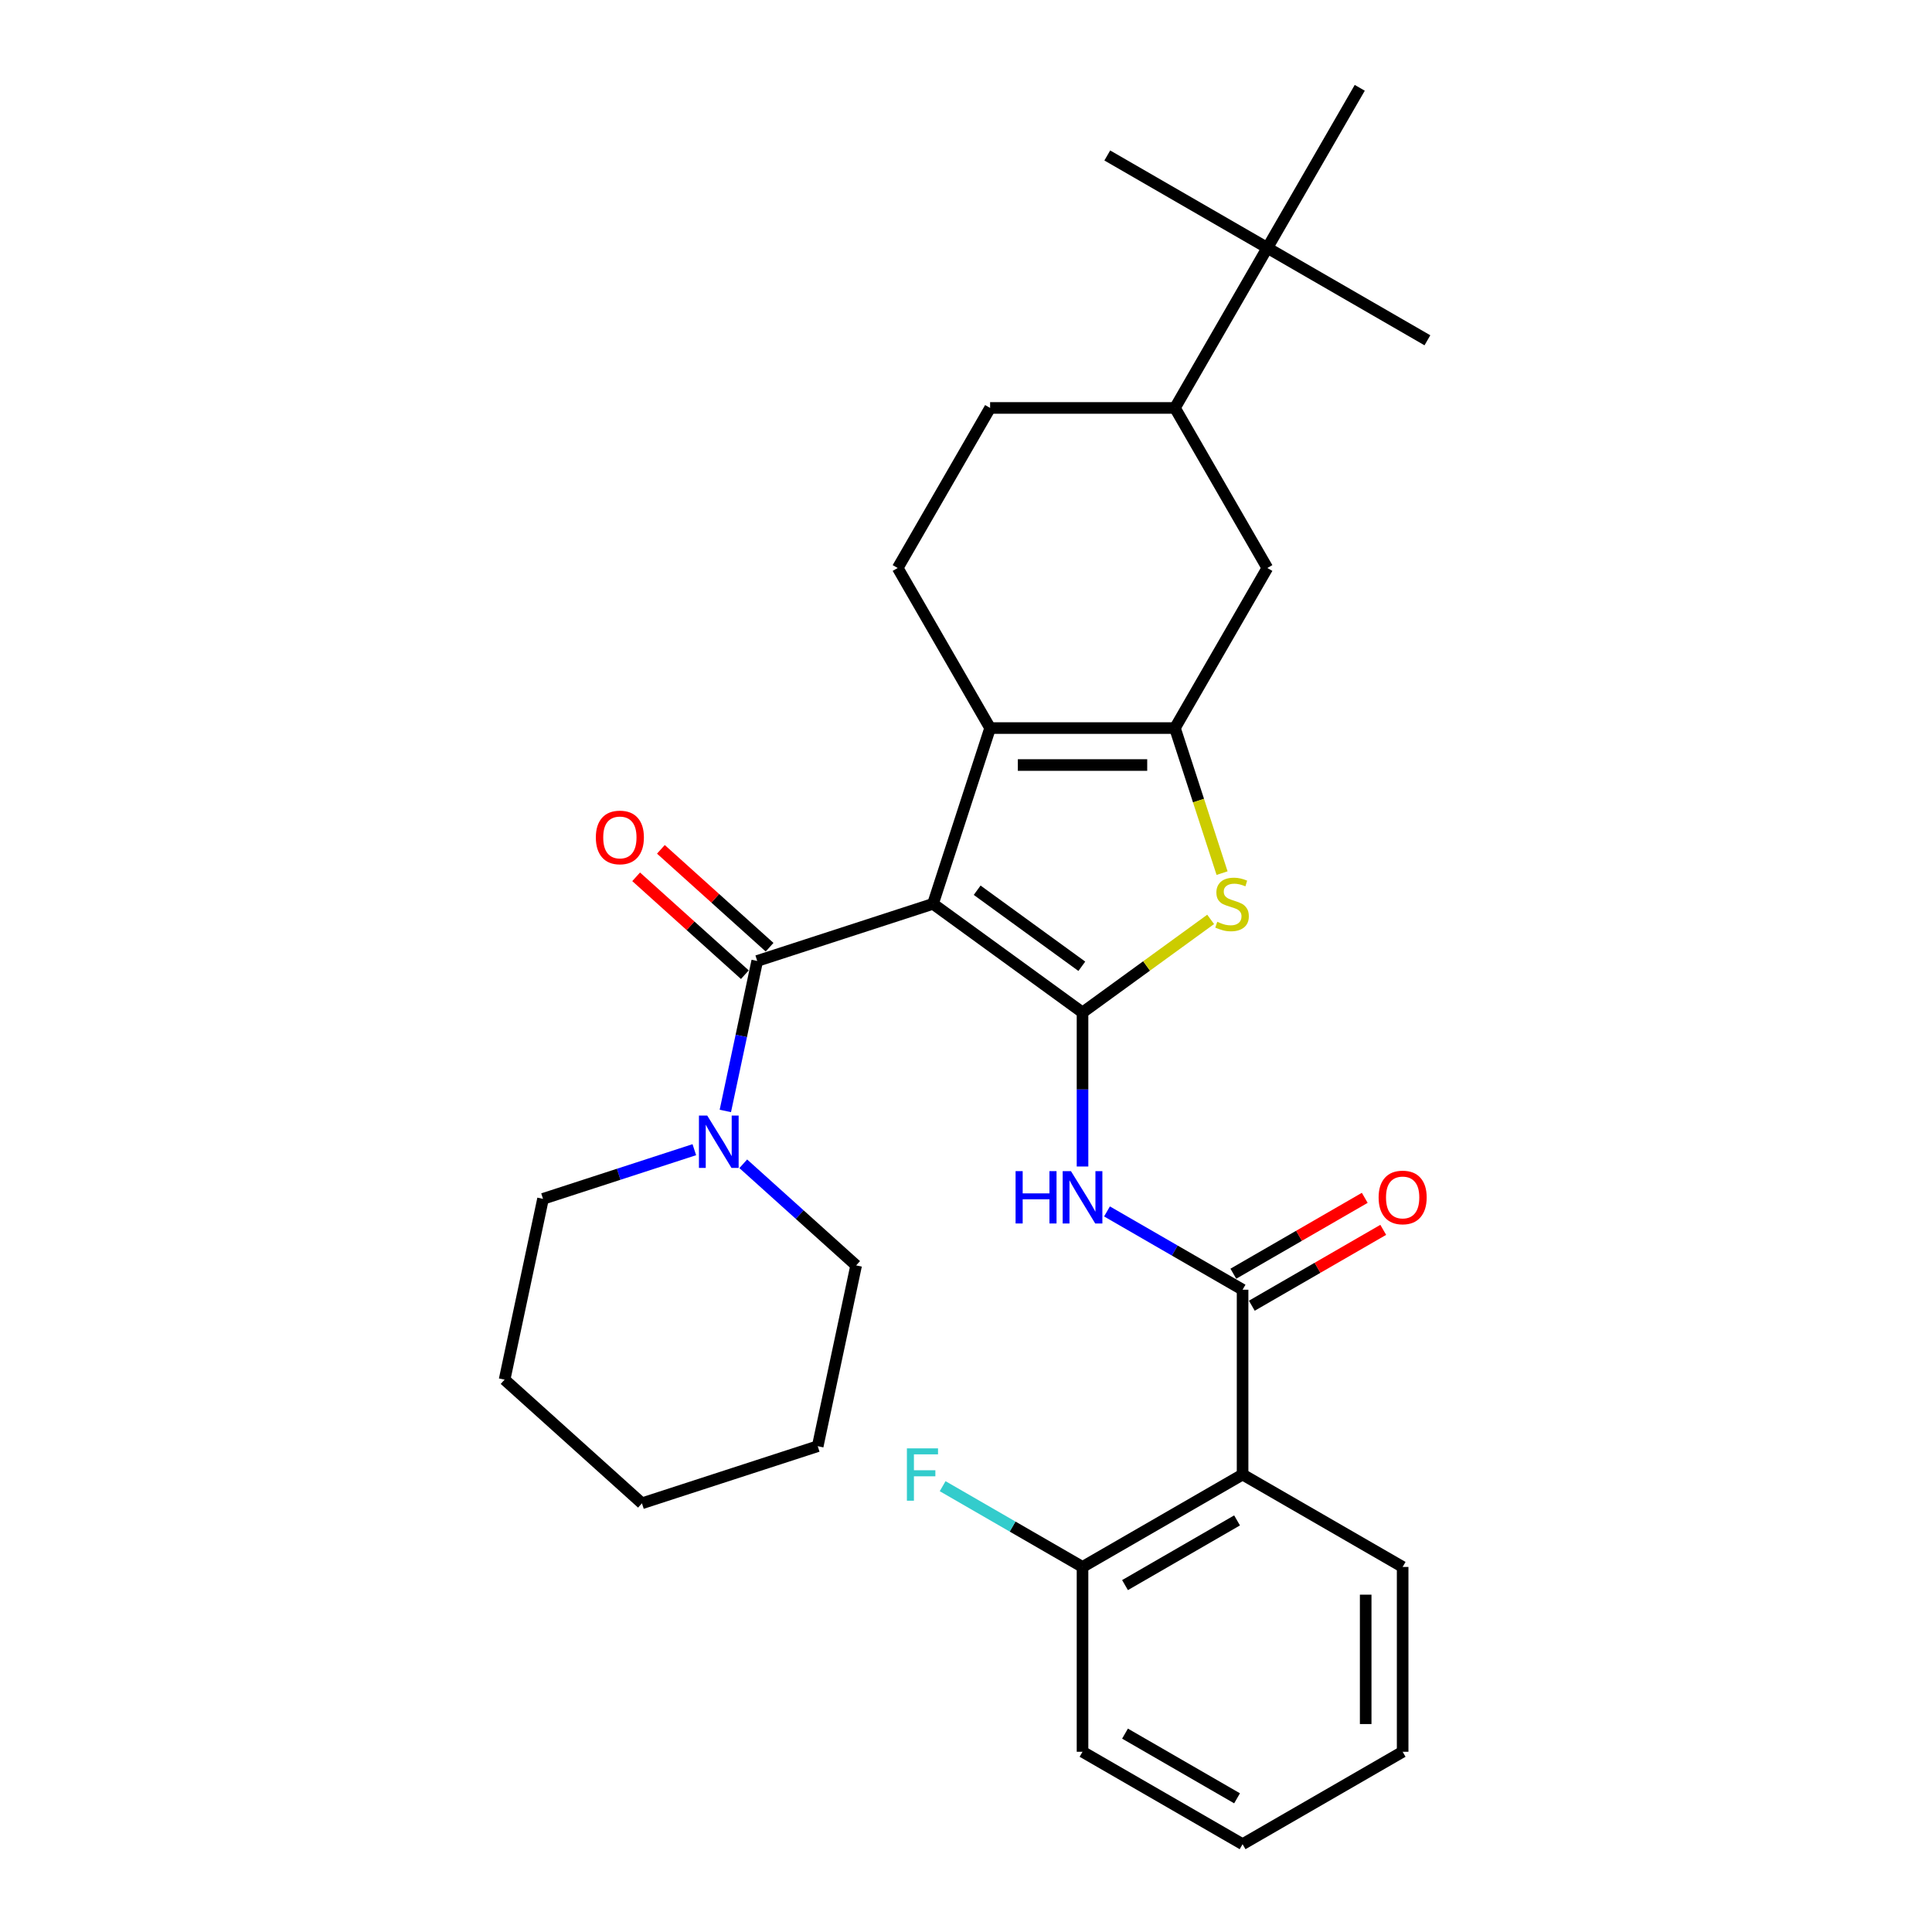 <?xml version='1.0' encoding='iso-8859-1'?>
<svg version='1.1' baseProfile='full'
              xmlns='http://www.w3.org/2000/svg'
                      xmlns:rdkit='http://www.rdkit.org/xml'
                      xmlns:xlink='http://www.w3.org/1999/xlink'
                  xml:space='preserve'
width='1000px' height='1000px' viewBox='0 0 1000 1000'>
<!-- END OF HEADER -->
<rect style='opacity:1.0;fill:#FFFFFF;stroke:none' width='1000' height='1000' x='0' y='0'> </rect>
<path class='bond-0' d='M 482.919,467.827 L 560.313,524.057' style='fill:none;fill-rule:evenodd;stroke:#000000;stroke-width:6px;stroke-linecap:butt;stroke-linejoin:miter;stroke-opacity:1' />
<path class='bond-0' d='M 505.774,460.783 L 559.95,500.144' style='fill:none;fill-rule:evenodd;stroke:#000000;stroke-width:6px;stroke-linecap:butt;stroke-linejoin:miter;stroke-opacity:1' />
<path class='bond-1' d='M 482.919,467.827 L 512.481,376.845' style='fill:none;fill-rule:evenodd;stroke:#000000;stroke-width:6px;stroke-linecap:butt;stroke-linejoin:miter;stroke-opacity:1' />
<path class='bond-4' d='M 482.919,467.827 L 391.937,497.389' style='fill:none;fill-rule:evenodd;stroke:#000000;stroke-width:6px;stroke-linecap:butt;stroke-linejoin:miter;stroke-opacity:1' />
<path class='bond-3' d='M 560.313,524.057 L 593.471,499.966' style='fill:none;fill-rule:evenodd;stroke:#000000;stroke-width:6px;stroke-linecap:butt;stroke-linejoin:miter;stroke-opacity:1' />
<path class='bond-3' d='M 593.471,499.966 L 626.629,475.875' style='fill:none;fill-rule:evenodd;stroke:#CCCC00;stroke-width:6px;stroke-linecap:butt;stroke-linejoin:miter;stroke-opacity:1' />
<path class='bond-5' d='M 560.313,524.057 L 560.313,563.92' style='fill:none;fill-rule:evenodd;stroke:#000000;stroke-width:6px;stroke-linecap:butt;stroke-linejoin:miter;stroke-opacity:1' />
<path class='bond-5' d='M 560.313,563.92 L 560.313,603.783' style='fill:none;fill-rule:evenodd;stroke:#0000FF;stroke-width:6px;stroke-linecap:butt;stroke-linejoin:miter;stroke-opacity:1' />
<path class='bond-2' d='M 512.481,376.845 L 608.145,376.845' style='fill:none;fill-rule:evenodd;stroke:#000000;stroke-width:6px;stroke-linecap:butt;stroke-linejoin:miter;stroke-opacity:1' />
<path class='bond-2' d='M 526.83,395.978 L 593.795,395.978' style='fill:none;fill-rule:evenodd;stroke:#000000;stroke-width:6px;stroke-linecap:butt;stroke-linejoin:miter;stroke-opacity:1' />
<path class='bond-10' d='M 512.481,376.845 L 464.649,293.997' style='fill:none;fill-rule:evenodd;stroke:#000000;stroke-width:6px;stroke-linecap:butt;stroke-linejoin:miter;stroke-opacity:1' />
<path class='bond-9' d='M 608.145,376.845 L 655.977,293.997' style='fill:none;fill-rule:evenodd;stroke:#000000;stroke-width:6px;stroke-linecap:butt;stroke-linejoin:miter;stroke-opacity:1' />
<path class='bond-30' d='M 608.145,376.845 L 620.343,414.386' style='fill:none;fill-rule:evenodd;stroke:#000000;stroke-width:6px;stroke-linecap:butt;stroke-linejoin:miter;stroke-opacity:1' />
<path class='bond-30' d='M 620.343,414.386 L 632.541,451.927' style='fill:none;fill-rule:evenodd;stroke:#CCCC00;stroke-width:6px;stroke-linecap:butt;stroke-linejoin:miter;stroke-opacity:1' />
<path class='bond-8' d='M 391.937,497.389 L 383.686,536.207' style='fill:none;fill-rule:evenodd;stroke:#000000;stroke-width:6px;stroke-linecap:butt;stroke-linejoin:miter;stroke-opacity:1' />
<path class='bond-8' d='M 383.686,536.207 L 375.435,575.025' style='fill:none;fill-rule:evenodd;stroke:#0000FF;stroke-width:6px;stroke-linecap:butt;stroke-linejoin:miter;stroke-opacity:1' />
<path class='bond-12' d='M 398.338,490.279 L 370.206,464.949' style='fill:none;fill-rule:evenodd;stroke:#000000;stroke-width:6px;stroke-linecap:butt;stroke-linejoin:miter;stroke-opacity:1' />
<path class='bond-12' d='M 370.206,464.949 L 342.074,439.619' style='fill:none;fill-rule:evenodd;stroke:#FF0000;stroke-width:6px;stroke-linecap:butt;stroke-linejoin:miter;stroke-opacity:1' />
<path class='bond-12' d='M 385.536,504.498 L 357.404,479.168' style='fill:none;fill-rule:evenodd;stroke:#000000;stroke-width:6px;stroke-linecap:butt;stroke-linejoin:miter;stroke-opacity:1' />
<path class='bond-12' d='M 357.404,479.168 L 329.271,453.837' style='fill:none;fill-rule:evenodd;stroke:#FF0000;stroke-width:6px;stroke-linecap:butt;stroke-linejoin:miter;stroke-opacity:1' />
<path class='bond-6' d='M 572.979,627.034 L 608.07,647.293' style='fill:none;fill-rule:evenodd;stroke:#0000FF;stroke-width:6px;stroke-linecap:butt;stroke-linejoin:miter;stroke-opacity:1' />
<path class='bond-6' d='M 608.07,647.293 L 643.16,667.553' style='fill:none;fill-rule:evenodd;stroke:#000000;stroke-width:6px;stroke-linecap:butt;stroke-linejoin:miter;stroke-opacity:1' />
<path class='bond-7' d='M 643.16,667.553 L 643.16,763.217' style='fill:none;fill-rule:evenodd;stroke:#000000;stroke-width:6px;stroke-linecap:butt;stroke-linejoin:miter;stroke-opacity:1' />
<path class='bond-15' d='M 647.944,675.838 L 681.953,656.202' style='fill:none;fill-rule:evenodd;stroke:#000000;stroke-width:6px;stroke-linecap:butt;stroke-linejoin:miter;stroke-opacity:1' />
<path class='bond-15' d='M 681.953,656.202 L 715.963,636.567' style='fill:none;fill-rule:evenodd;stroke:#FF0000;stroke-width:6px;stroke-linecap:butt;stroke-linejoin:miter;stroke-opacity:1' />
<path class='bond-15' d='M 638.377,659.268 L 672.387,639.633' style='fill:none;fill-rule:evenodd;stroke:#000000;stroke-width:6px;stroke-linecap:butt;stroke-linejoin:miter;stroke-opacity:1' />
<path class='bond-15' d='M 672.387,639.633 L 706.397,619.997' style='fill:none;fill-rule:evenodd;stroke:#FF0000;stroke-width:6px;stroke-linecap:butt;stroke-linejoin:miter;stroke-opacity:1' />
<path class='bond-14' d='M 643.16,763.217 L 560.313,811.049' style='fill:none;fill-rule:evenodd;stroke:#000000;stroke-width:6px;stroke-linecap:butt;stroke-linejoin:miter;stroke-opacity:1' />
<path class='bond-14' d='M 640.3,786.961 L 582.306,820.444' style='fill:none;fill-rule:evenodd;stroke:#000000;stroke-width:6px;stroke-linecap:butt;stroke-linejoin:miter;stroke-opacity:1' />
<path class='bond-18' d='M 643.16,763.217 L 726.008,811.049' style='fill:none;fill-rule:evenodd;stroke:#000000;stroke-width:6px;stroke-linecap:butt;stroke-linejoin:miter;stroke-opacity:1' />
<path class='bond-19' d='M 359.381,595.078 L 320.223,607.801' style='fill:none;fill-rule:evenodd;stroke:#0000FF;stroke-width:6px;stroke-linecap:butt;stroke-linejoin:miter;stroke-opacity:1' />
<path class='bond-19' d='M 320.223,607.801 L 281.065,620.524' style='fill:none;fill-rule:evenodd;stroke:#000000;stroke-width:6px;stroke-linecap:butt;stroke-linejoin:miter;stroke-opacity:1' />
<path class='bond-20' d='M 384.713,602.367 L 413.926,628.67' style='fill:none;fill-rule:evenodd;stroke:#0000FF;stroke-width:6px;stroke-linecap:butt;stroke-linejoin:miter;stroke-opacity:1' />
<path class='bond-20' d='M 413.926,628.67 L 443.139,654.974' style='fill:none;fill-rule:evenodd;stroke:#000000;stroke-width:6px;stroke-linecap:butt;stroke-linejoin:miter;stroke-opacity:1' />
<path class='bond-31' d='M 655.977,293.997 L 608.145,211.15' style='fill:none;fill-rule:evenodd;stroke:#000000;stroke-width:6px;stroke-linecap:butt;stroke-linejoin:miter;stroke-opacity:1' />
<path class='bond-16' d='M 464.649,293.997 L 512.481,211.15' style='fill:none;fill-rule:evenodd;stroke:#000000;stroke-width:6px;stroke-linecap:butt;stroke-linejoin:miter;stroke-opacity:1' />
<path class='bond-11' d='M 608.145,211.15 L 512.481,211.15' style='fill:none;fill-rule:evenodd;stroke:#000000;stroke-width:6px;stroke-linecap:butt;stroke-linejoin:miter;stroke-opacity:1' />
<path class='bond-13' d='M 608.145,211.15 L 655.977,128.302' style='fill:none;fill-rule:evenodd;stroke:#000000;stroke-width:6px;stroke-linecap:butt;stroke-linejoin:miter;stroke-opacity:1' />
<path class='bond-21' d='M 655.977,128.302 L 738.825,176.134' style='fill:none;fill-rule:evenodd;stroke:#000000;stroke-width:6px;stroke-linecap:butt;stroke-linejoin:miter;stroke-opacity:1' />
<path class='bond-22' d='M 655.977,128.302 L 573.129,80.47' style='fill:none;fill-rule:evenodd;stroke:#000000;stroke-width:6px;stroke-linecap:butt;stroke-linejoin:miter;stroke-opacity:1' />
<path class='bond-23' d='M 655.977,128.302 L 703.809,45.455' style='fill:none;fill-rule:evenodd;stroke:#000000;stroke-width:6px;stroke-linecap:butt;stroke-linejoin:miter;stroke-opacity:1' />
<path class='bond-17' d='M 560.313,811.049 L 524.112,790.149' style='fill:none;fill-rule:evenodd;stroke:#000000;stroke-width:6px;stroke-linecap:butt;stroke-linejoin:miter;stroke-opacity:1' />
<path class='bond-17' d='M 524.112,790.149 L 487.912,769.248' style='fill:none;fill-rule:evenodd;stroke:#33CCCC;stroke-width:6px;stroke-linecap:butt;stroke-linejoin:miter;stroke-opacity:1' />
<path class='bond-24' d='M 560.313,811.049 L 560.313,906.713' style='fill:none;fill-rule:evenodd;stroke:#000000;stroke-width:6px;stroke-linecap:butt;stroke-linejoin:miter;stroke-opacity:1' />
<path class='bond-25' d='M 726.008,811.049 L 726.008,906.713' style='fill:none;fill-rule:evenodd;stroke:#000000;stroke-width:6px;stroke-linecap:butt;stroke-linejoin:miter;stroke-opacity:1' />
<path class='bond-25' d='M 706.875,825.399 L 706.875,892.364' style='fill:none;fill-rule:evenodd;stroke:#000000;stroke-width:6px;stroke-linecap:butt;stroke-linejoin:miter;stroke-opacity:1' />
<path class='bond-27' d='M 281.065,620.524 L 261.175,714.098' style='fill:none;fill-rule:evenodd;stroke:#000000;stroke-width:6px;stroke-linecap:butt;stroke-linejoin:miter;stroke-opacity:1' />
<path class='bond-26' d='M 443.139,654.974 L 423.25,748.548' style='fill:none;fill-rule:evenodd;stroke:#000000;stroke-width:6px;stroke-linecap:butt;stroke-linejoin:miter;stroke-opacity:1' />
<path class='bond-33' d='M 560.313,906.713 L 643.16,954.545' style='fill:none;fill-rule:evenodd;stroke:#000000;stroke-width:6px;stroke-linecap:butt;stroke-linejoin:miter;stroke-opacity:1' />
<path class='bond-33' d='M 582.306,897.319 L 640.3,930.801' style='fill:none;fill-rule:evenodd;stroke:#000000;stroke-width:6px;stroke-linecap:butt;stroke-linejoin:miter;stroke-opacity:1' />
<path class='bond-28' d='M 726.008,906.713 L 643.16,954.545' style='fill:none;fill-rule:evenodd;stroke:#000000;stroke-width:6px;stroke-linecap:butt;stroke-linejoin:miter;stroke-opacity:1' />
<path class='bond-29' d='M 423.25,748.548 L 332.268,778.11' style='fill:none;fill-rule:evenodd;stroke:#000000;stroke-width:6px;stroke-linecap:butt;stroke-linejoin:miter;stroke-opacity:1' />
<path class='bond-32' d='M 261.175,714.098 L 332.268,778.11' style='fill:none;fill-rule:evenodd;stroke:#000000;stroke-width:6px;stroke-linecap:butt;stroke-linejoin:miter;stroke-opacity:1' />
<path  class='atom-4' d='M 630.054 477.125
Q 630.36 477.24, 631.622 477.776
Q 632.885 478.312, 634.263 478.656
Q 635.679 478.962, 637.056 478.962
Q 639.62 478.962, 641.112 477.738
Q 642.605 476.475, 642.605 474.294
Q 642.605 472.801, 641.839 471.883
Q 641.112 470.965, 639.964 470.467
Q 638.816 469.97, 636.903 469.396
Q 634.492 468.669, 633.038 467.98
Q 631.622 467.291, 630.589 465.837
Q 629.594 464.383, 629.594 461.934
Q 629.594 458.528, 631.89 456.424
Q 634.225 454.319, 638.816 454.319
Q 641.954 454.319, 645.513 455.811
L 644.633 458.758
Q 641.38 457.419, 638.931 457.419
Q 636.291 457.419, 634.837 458.528
Q 633.383 459.6, 633.421 461.475
Q 633.421 462.929, 634.148 463.809
Q 634.913 464.689, 635.985 465.187
Q 637.094 465.684, 638.931 466.258
Q 641.38 467.023, 642.834 467.789
Q 644.288 468.554, 645.322 470.123
Q 646.393 471.653, 646.393 474.294
Q 646.393 478.044, 643.867 480.072
Q 641.38 482.062, 637.209 482.062
Q 634.799 482.062, 632.962 481.526
Q 631.163 481.029, 629.02 480.148
L 630.054 477.125
' fill='#CCCC00'/>
<path  class='atom-6' d='M 525.663 606.175
L 529.337 606.175
L 529.337 617.693
L 543.189 617.693
L 543.189 606.175
L 546.862 606.175
L 546.862 633.267
L 543.189 633.267
L 543.189 620.754
L 529.337 620.754
L 529.337 633.267
L 525.663 633.267
L 525.663 606.175
' fill='#0000FF'/>
<path  class='atom-6' d='M 554.324 606.175
L 563.202 620.525
Q 564.082 621.94, 565.498 624.504
Q 566.914 627.068, 566.99 627.221
L 566.99 606.175
L 570.587 606.175
L 570.587 633.267
L 566.875 633.267
L 557.347 617.578
Q 556.238 615.741, 555.051 613.637
Q 553.903 611.532, 553.559 610.882
L 553.559 633.267
L 550.038 633.267
L 550.038 606.175
L 554.324 606.175
' fill='#0000FF'/>
<path  class='atom-9' d='M 366.059 577.416
L 374.936 591.766
Q 375.816 593.182, 377.232 595.746
Q 378.648 598.309, 378.725 598.462
L 378.725 577.416
L 382.322 577.416
L 382.322 604.508
L 378.61 604.508
L 369.082 588.819
Q 367.972 586.983, 366.786 584.878
Q 365.638 582.773, 365.293 582.123
L 365.293 604.508
L 361.773 604.508
L 361.773 577.416
L 366.059 577.416
' fill='#0000FF'/>
<path  class='atom-13' d='M 308.408 433.453
Q 308.408 426.948, 311.623 423.313
Q 314.837 419.678, 320.845 419.678
Q 326.852 419.678, 330.067 423.313
Q 333.281 426.948, 333.281 433.453
Q 333.281 440.035, 330.028 443.785
Q 326.776 447.497, 320.845 447.497
Q 314.875 447.497, 311.623 443.785
Q 308.408 440.073, 308.408 433.453
M 320.845 444.436
Q 324.977 444.436, 327.197 441.681
Q 329.454 438.887, 329.454 433.453
Q 329.454 428.134, 327.197 425.456
Q 324.977 422.739, 320.845 422.739
Q 316.712 422.739, 314.454 425.418
Q 312.235 428.096, 312.235 433.453
Q 312.235 438.925, 314.454 441.681
Q 316.712 444.436, 320.845 444.436
' fill='#FF0000'/>
<path  class='atom-16' d='M 713.572 619.797
Q 713.572 613.292, 716.786 609.657
Q 720 606.022, 726.008 606.022
Q 732.016 606.022, 735.23 609.657
Q 738.444 613.292, 738.444 619.797
Q 738.444 626.379, 735.192 630.129
Q 731.939 633.841, 726.008 633.841
Q 720.039 633.841, 716.786 630.129
Q 713.572 626.417, 713.572 619.797
M 726.008 630.78
Q 730.141 630.78, 732.36 628.025
Q 734.618 625.231, 734.618 619.797
Q 734.618 614.479, 732.36 611.8
Q 730.141 609.083, 726.008 609.083
Q 721.875 609.083, 719.618 611.762
Q 717.398 614.44, 717.398 619.797
Q 717.398 625.269, 719.618 628.025
Q 721.875 630.78, 726.008 630.78
' fill='#FF0000'/>
<path  class='atom-18' d='M 469.41 749.671
L 485.52 749.671
L 485.52 752.771
L 473.046 752.771
L 473.046 760.998
L 484.143 760.998
L 484.143 764.136
L 473.046 764.136
L 473.046 776.763
L 469.41 776.763
L 469.41 749.671
' fill='#33CCCC'/>
</svg>

